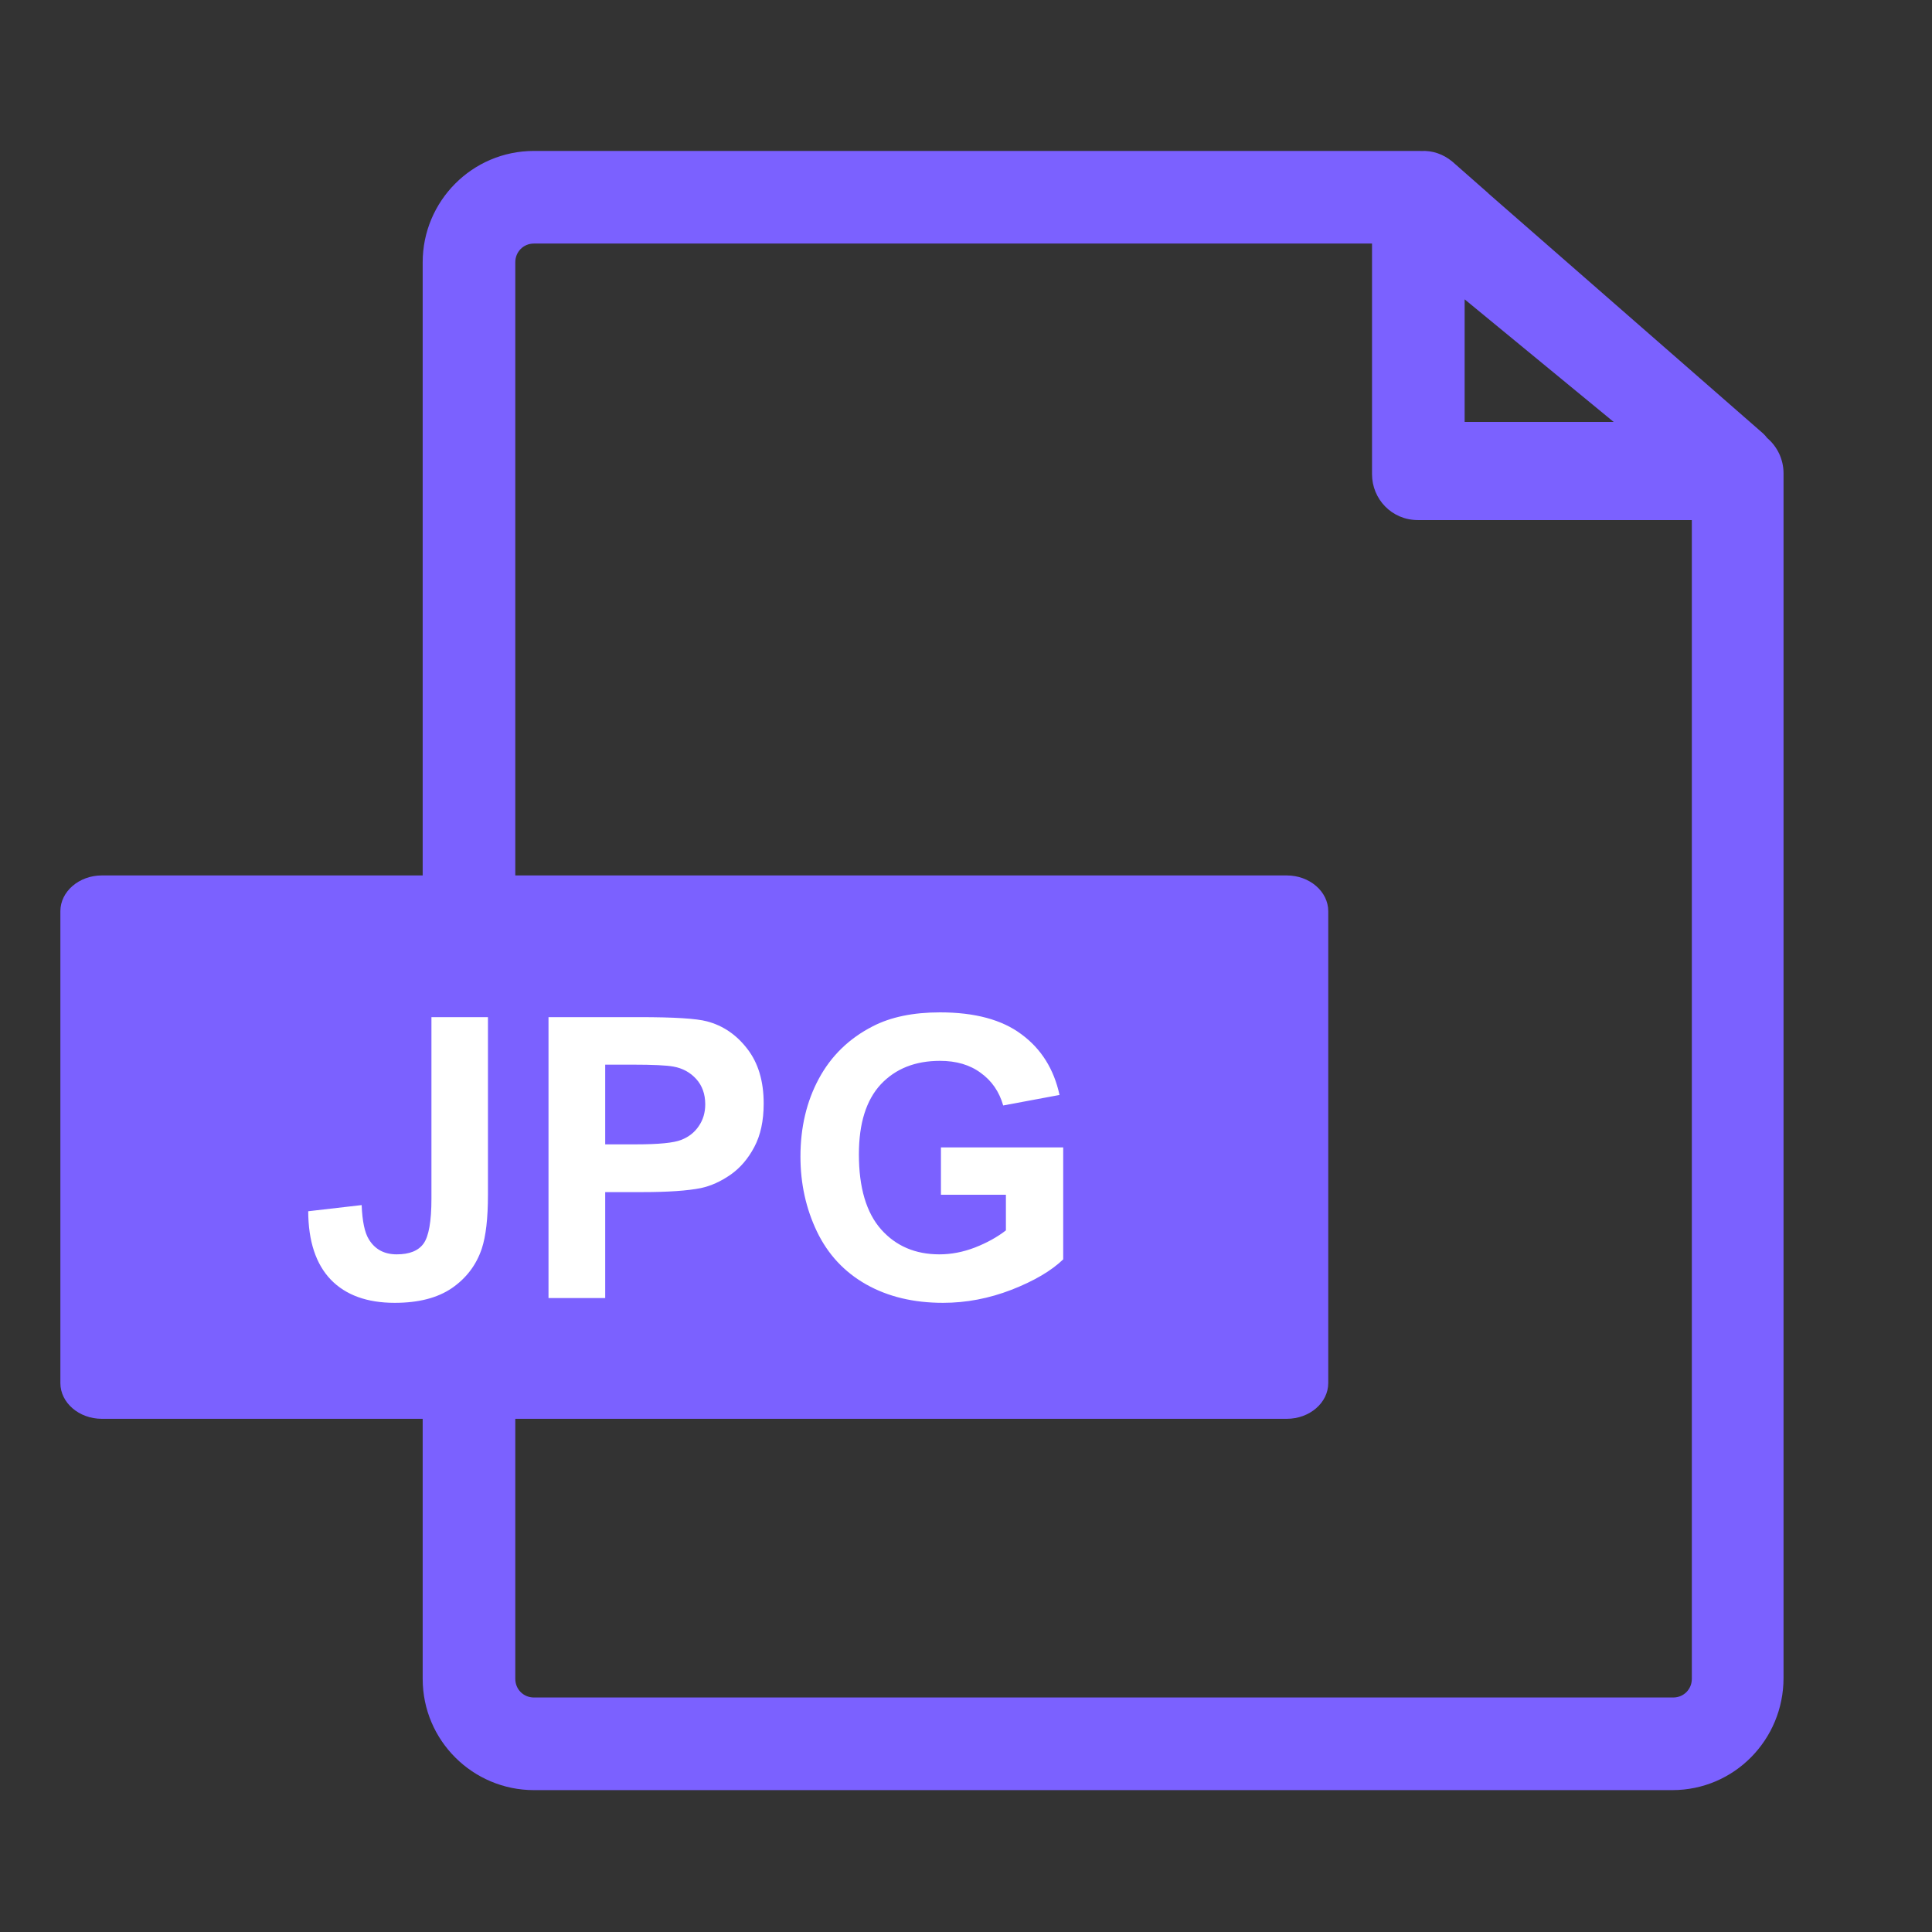 <svg width="32" height="32" viewBox="0 0 32 32" fill="none" xmlns="http://www.w3.org/2000/svg">
<rect x="0" y="0" width="32" height="32" fill="#333333" stroke="none"/>
<g clip-path="url(#clip0_1249_14216)">
<path fill-rule="evenodd" clip-rule="evenodd" d="M23.541 2.501C23.527 2.5 23.513 2.5 23.499 2.5H8.844C7.818 2.5 7.001 3.335 7.001 4.343V27.807C7.001 28.833 7.836 29.65 8.844 29.65H27.698C28.725 29.65 29.541 28.814 29.541 27.792V7.839C29.541 7.608 29.437 7.396 29.27 7.255C29.251 7.229 29.229 7.204 29.203 7.18L24.658 3.209L24.649 3.199L24.058 2.679L24.053 2.675C23.903 2.551 23.723 2.491 23.541 2.501ZM24.259 6.989V4.958L26.728 6.989H24.259ZM8.844 4.034C8.667 4.034 8.535 4.173 8.535 4.343V27.807C8.535 27.984 8.674 28.116 8.844 28.116H27.713C27.89 28.116 28.022 27.977 28.022 27.807V8.614H23.484C23.05 8.614 22.725 8.264 22.725 7.854V4.034H8.844Z" fill="#7B61FF"/>
<path d="M21.313 23.5H1.687C1.309 23.5 1 23.234 1 22.908V15.092C1 14.767 1.309 14.5 1.687 14.5H21.313C21.691 14.5 22 14.767 22 15.092V22.908C22 23.234 21.691 23.5 21.313 23.5Z" fill="#7B61FF"/>
<path d="M7.146 16.847H8.082V19.792C8.082 20.177 8.048 20.474 7.98 20.681C7.889 20.952 7.724 21.17 7.485 21.335C7.246 21.498 6.931 21.579 6.539 21.579C6.08 21.579 5.727 21.451 5.479 21.195C5.232 20.937 5.107 20.559 5.105 20.062L5.99 19.96C6.001 20.227 6.04 20.415 6.108 20.525C6.209 20.693 6.364 20.776 6.571 20.776C6.781 20.776 6.929 20.717 7.015 20.598C7.102 20.478 7.146 20.229 7.146 19.853V16.847ZM9.085 21.5V16.847H10.592C11.164 16.847 11.536 16.87 11.71 16.917C11.976 16.987 12.199 17.139 12.379 17.374C12.559 17.607 12.649 17.908 12.649 18.278C12.649 18.564 12.597 18.804 12.493 18.999C12.39 19.194 12.258 19.347 12.097 19.459C11.938 19.569 11.776 19.642 11.611 19.678C11.387 19.723 11.062 19.745 10.637 19.745H10.024V21.5H9.085ZM10.024 17.634V18.954H10.538C10.909 18.954 11.156 18.93 11.281 18.881C11.406 18.833 11.503 18.757 11.573 18.653C11.645 18.549 11.681 18.429 11.681 18.291C11.681 18.122 11.631 17.982 11.532 17.872C11.432 17.762 11.306 17.693 11.154 17.666C11.042 17.645 10.817 17.634 10.478 17.634H10.024ZM15.585 19.789V19.005H17.61V20.859C17.413 21.049 17.127 21.217 16.753 21.363C16.38 21.507 16.003 21.579 15.62 21.579C15.133 21.579 14.709 21.478 14.347 21.274C13.985 21.069 13.713 20.777 13.531 20.398C13.349 20.018 13.258 19.604 13.258 19.157C13.258 18.673 13.36 18.242 13.563 17.866C13.766 17.489 14.063 17.2 14.455 16.999C14.753 16.845 15.124 16.768 15.569 16.768C16.146 16.768 16.597 16.889 16.921 17.133C17.247 17.374 17.456 17.708 17.549 18.136L16.616 18.31C16.551 18.082 16.427 17.902 16.245 17.771C16.065 17.637 15.84 17.571 15.569 17.571C15.158 17.571 14.832 17.701 14.588 17.961C14.347 18.221 14.226 18.607 14.226 19.119C14.226 19.672 14.349 20.086 14.595 20.364C14.84 20.639 15.162 20.776 15.559 20.776C15.756 20.776 15.953 20.738 16.15 20.662C16.349 20.584 16.519 20.489 16.661 20.379V19.789H15.585Z" fill="white"/>
</g>
<defs>
<clipPath id="clip0_1249_14216">
<rect width="29" height="28" fill="white" transform="translate(1 2)"/>
</clipPath>
</defs>
</svg>
